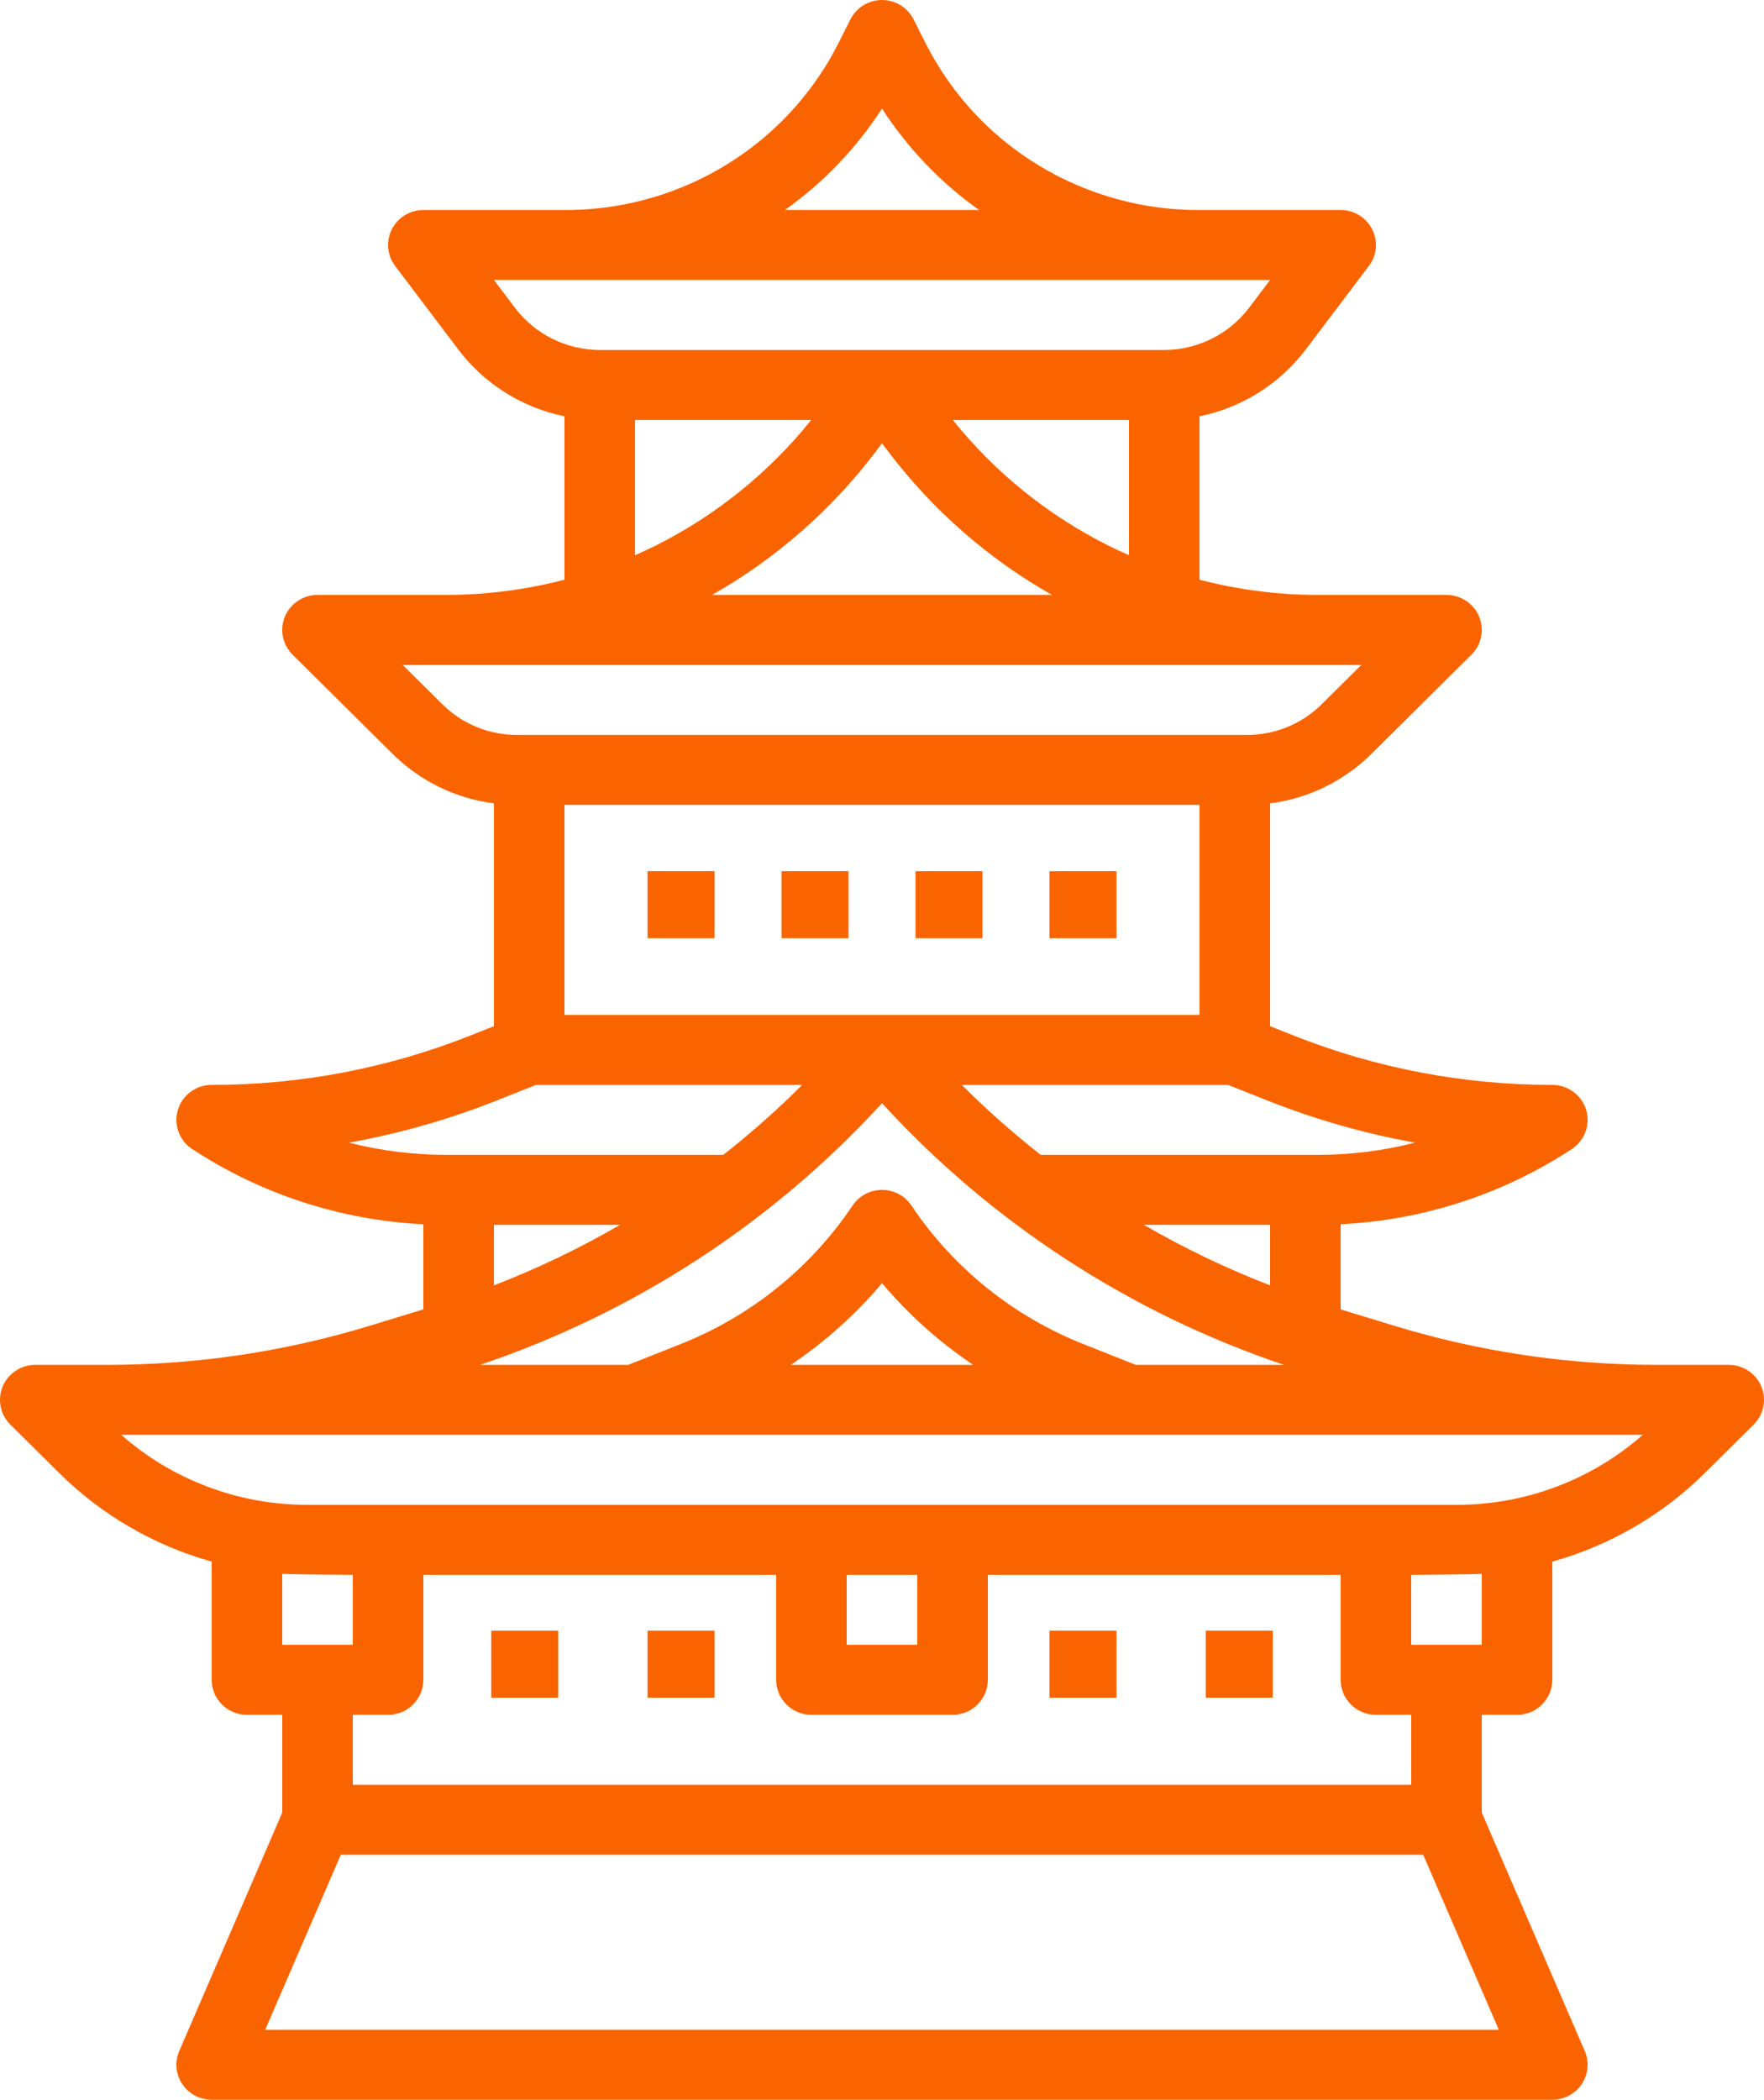 <?xml version="1.0" encoding="UTF-8"?>
<svg width="79px" height="94px" viewBox="0 0 79 94" version="1.1" xmlns="http://www.w3.org/2000/svg" xmlns:xlink="http://www.w3.org/1999/xlink">
    <!-- Generator: Sketch 64 (93537) - https://sketch.com -->
    <title>japan</title>
    <desc>Created with Sketch.</desc>
    <g id="Page-1" stroke="none" stroke-width="1" fill="none" fill-rule="evenodd">
        <g id="home" transform="translate(-680, -814)" fill="#FA6400" fill-rule="nonzero">
            <g id="japan" transform="translate(680, 814)">
                <path d="M78.88,62.067 C78.635,61.482 78.059,61.1 77.42,61.1 L74.186,61.1 C70.203,61.101 66.242,60.51 62.435,59.348 L60.04,58.617 L60.04,54.805 C63.732,54.625 67.308,53.463 70.391,51.441 C70.973,51.059 71.234,50.345 71.033,49.683 C70.832,49.02 70.217,48.567 69.52,48.567 C65.546,48.57 61.608,47.818 57.919,46.351 L56.88,45.939 L56.88,35.965 C58.603,35.743 60.203,34.96 61.428,33.739 L65.897,29.308 C66.349,28.86 66.484,28.186 66.24,27.6 C65.995,27.015 65.419,26.633 64.78,26.633 L59.019,26.633 C57.231,26.631 55.45,26.402 53.72,25.951 L53.72,18.636 C55.612,18.251 57.297,17.195 58.46,15.667 L61.304,11.907 C61.663,11.432 61.721,10.797 61.453,10.266 C61.185,9.735 60.638,9.4 60.04,9.4 L53.655,9.4 C51.966,9.401 50.29,9.09 48.716,8.483 C45.551,7.268 42.958,4.926 41.442,1.916 L40.913,0.866 C40.646,0.335 40.098,0 39.5,0 C38.902,0 38.354,0.335 38.087,0.866 L37.558,1.916 C36.042,4.926 33.449,7.268 30.284,8.483 C28.71,9.09 27.034,9.401 25.345,9.4 L18.96,9.4 C18.362,9.4 17.815,9.735 17.547,10.266 C17.279,10.797 17.337,11.432 17.696,11.907 L20.54,15.667 C21.703,17.195 23.388,18.251 25.28,18.636 L25.28,25.951 C23.55,26.402 21.769,26.631 19.981,26.633 L14.22,26.633 C13.581,26.633 13.005,27.015 12.76,27.6 C12.516,28.186 12.651,28.86 13.103,29.308 L17.572,33.739 C18.797,34.96 20.397,35.743 22.12,35.965 L22.12,45.939 L21.081,46.351 C17.392,47.818 13.454,48.57 9.48,48.567 C8.783,48.567 8.168,49.02 7.967,49.683 C7.766,50.345 8.027,51.059 8.609,51.441 C11.692,53.463 15.268,54.625 18.96,54.805 L18.96,58.617 L16.565,59.348 C12.758,60.51 8.797,61.101 4.814,61.1 L1.58,61.1 C0.941,61.1 0.365,61.482 0.12,62.067 C-0.124,62.653 0.011,63.326 0.463,63.774 L2.618,65.911 C4.521,67.806 6.885,69.182 9.48,69.909 L9.48,75.2 C9.48,75.616 9.646,76.014 9.943,76.308 C10.239,76.602 10.641,76.767 11.06,76.767 L12.64,76.767 L12.64,81.145 L8.028,91.816 C7.819,92.3 7.869,92.856 8.161,93.296 C8.453,93.735 8.949,94 9.48,94 L69.52,94 C70.051,94 70.547,93.735 70.839,93.296 C71.131,92.856 71.181,92.3 70.972,91.816 L66.36,81.145 L66.36,76.767 L67.94,76.767 C68.359,76.767 68.761,76.602 69.057,76.308 C69.354,76.014 69.52,75.616 69.52,75.2 L69.52,69.909 C72.115,69.182 74.479,67.806 76.382,65.911 L78.537,63.774 C78.989,63.326 79.124,62.653 78.88,62.067 Z M13.79,67.367 C10.71,67.375 7.734,66.26 5.429,64.233 L73.571,64.233 C71.266,66.26 68.29,67.375 65.21,67.367 L13.79,67.367 Z M37.92,70.5 L41.08,70.5 L41.08,73.633 L37.92,73.633 L37.92,70.5 Z M35.417,61.1 C36.943,60.076 38.317,58.845 39.5,57.444 C40.683,58.845 42.057,60.076 43.583,61.1 L35.417,61.1 Z M51.232,54.833 L56.88,54.833 L56.88,57.541 C54.929,56.787 53.04,55.882 51.232,54.833 L51.232,54.833 Z M63.37,51.153 C61.943,51.517 60.476,51.701 59.003,51.7 L46.609,51.7 C45.369,50.726 44.188,49.68 43.073,48.567 L54.996,48.567 L56.745,49.261 C58.884,50.11 61.103,50.744 63.37,51.153 L63.37,51.153 Z M25.28,36.033 L53.72,36.033 L53.72,45.433 L25.28,45.433 L25.28,36.033 Z M39.204,20.236 L39.5,19.844 L39.796,20.236 C41.771,22.839 44.26,25.016 47.111,26.633 L31.889,26.633 C34.74,25.016 37.229,22.839 39.204,20.236 L39.204,20.236 Z M49.687,24.449 C46.962,23.093 44.568,21.166 42.67,18.8 L50.56,18.8 L50.56,24.854 C50.266,24.725 49.974,24.591 49.687,24.449 Z M39.5,4.86 C40.645,6.633 42.12,8.173 43.845,9.4 L35.155,9.4 C36.88,8.173 38.355,6.633 39.5,4.86 Z M23.068,13.787 L22.12,12.533 L56.88,12.533 L55.932,13.787 C55.034,14.967 53.631,15.663 52.14,15.667 L26.86,15.667 C25.369,15.663 23.966,14.967 23.068,13.787 L23.068,13.787 Z M28.44,18.8 L36.33,18.8 C34.432,21.166 32.038,23.093 29.313,24.449 C29.026,24.591 28.734,24.725 28.44,24.854 L28.44,18.8 Z M18.034,29.767 L60.966,29.767 L59.194,31.523 C58.307,32.408 57.1,32.903 55.842,32.9 L23.158,32.9 C21.9,32.903 20.693,32.408 19.806,31.523 L18.034,29.767 Z M22.255,49.261 L24.004,48.567 L35.927,48.567 C34.812,49.68 33.631,50.726 32.391,51.7 L19.997,51.7 C18.524,51.701 17.057,51.517 15.63,51.153 C17.897,50.744 20.116,50.11 22.255,49.261 Z M27.768,54.833 C25.96,55.882 24.071,56.787 22.12,57.541 L22.12,54.833 L27.768,54.833 Z M39.5,49.386 C44.401,54.742 50.596,58.773 57.501,61.1 L50.864,61.1 L48.536,60.177 C45.385,58.932 42.692,56.765 40.815,53.964 C40.522,53.528 40.028,53.267 39.5,53.267 C38.972,53.267 38.478,53.528 38.185,53.964 C36.308,56.765 33.615,58.932 30.464,60.177 L28.136,61.1 L21.499,61.1 C28.404,58.773 34.599,54.742 39.5,49.386 L39.5,49.386 Z M15.8,70.5 L15.8,73.633 L12.64,73.633 L12.64,70.455 C13.021,70.482 15.8,70.5 15.8,70.5 Z M11.876,90.867 L15.262,83.033 L63.738,83.033 L67.124,90.867 L11.876,90.867 Z M63.2,79.9 L15.8,79.9 L15.8,76.767 L17.38,76.767 C17.799,76.767 18.201,76.602 18.497,76.308 C18.794,76.014 18.96,75.616 18.96,75.2 L18.96,70.5 L34.76,70.5 L34.76,75.2 C34.76,75.616 34.926,76.014 35.223,76.308 C35.519,76.602 35.921,76.767 36.34,76.767 L42.66,76.767 C43.079,76.767 43.481,76.602 43.777,76.308 C44.074,76.014 44.24,75.616 44.24,75.2 L44.24,70.5 L60.04,70.5 L60.04,75.2 C60.04,75.616 60.206,76.014 60.503,76.308 C60.799,76.602 61.201,76.767 61.62,76.767 L63.2,76.767 L63.2,79.9 Z M66.36,73.633 L63.2,73.633 L63.2,70.5 C63.2,70.5 65.979,70.482 66.36,70.455 L66.36,73.633 Z" id="Shape"></path>
                <rect id="Rectangle" x="29" y="39" width="3" height="3"></rect>
                <rect id="Rectangle" x="35" y="39" width="3" height="3"></rect>
                <rect id="Rectangle" x="41" y="39" width="3" height="3"></rect>
                <rect id="Rectangle" x="47" y="39" width="3" height="3"></rect>
                <rect id="Rectangle" x="22" y="73" width="3" height="3"></rect>
                <rect id="Rectangle" x="29" y="73" width="3" height="3"></rect>
                <rect id="Rectangle" x="47" y="73" width="3" height="3"></rect>
                <rect id="Rectangle" x="54" y="73" width="3" height="3"></rect>
            </g>
        </g>
    </g>
</svg>